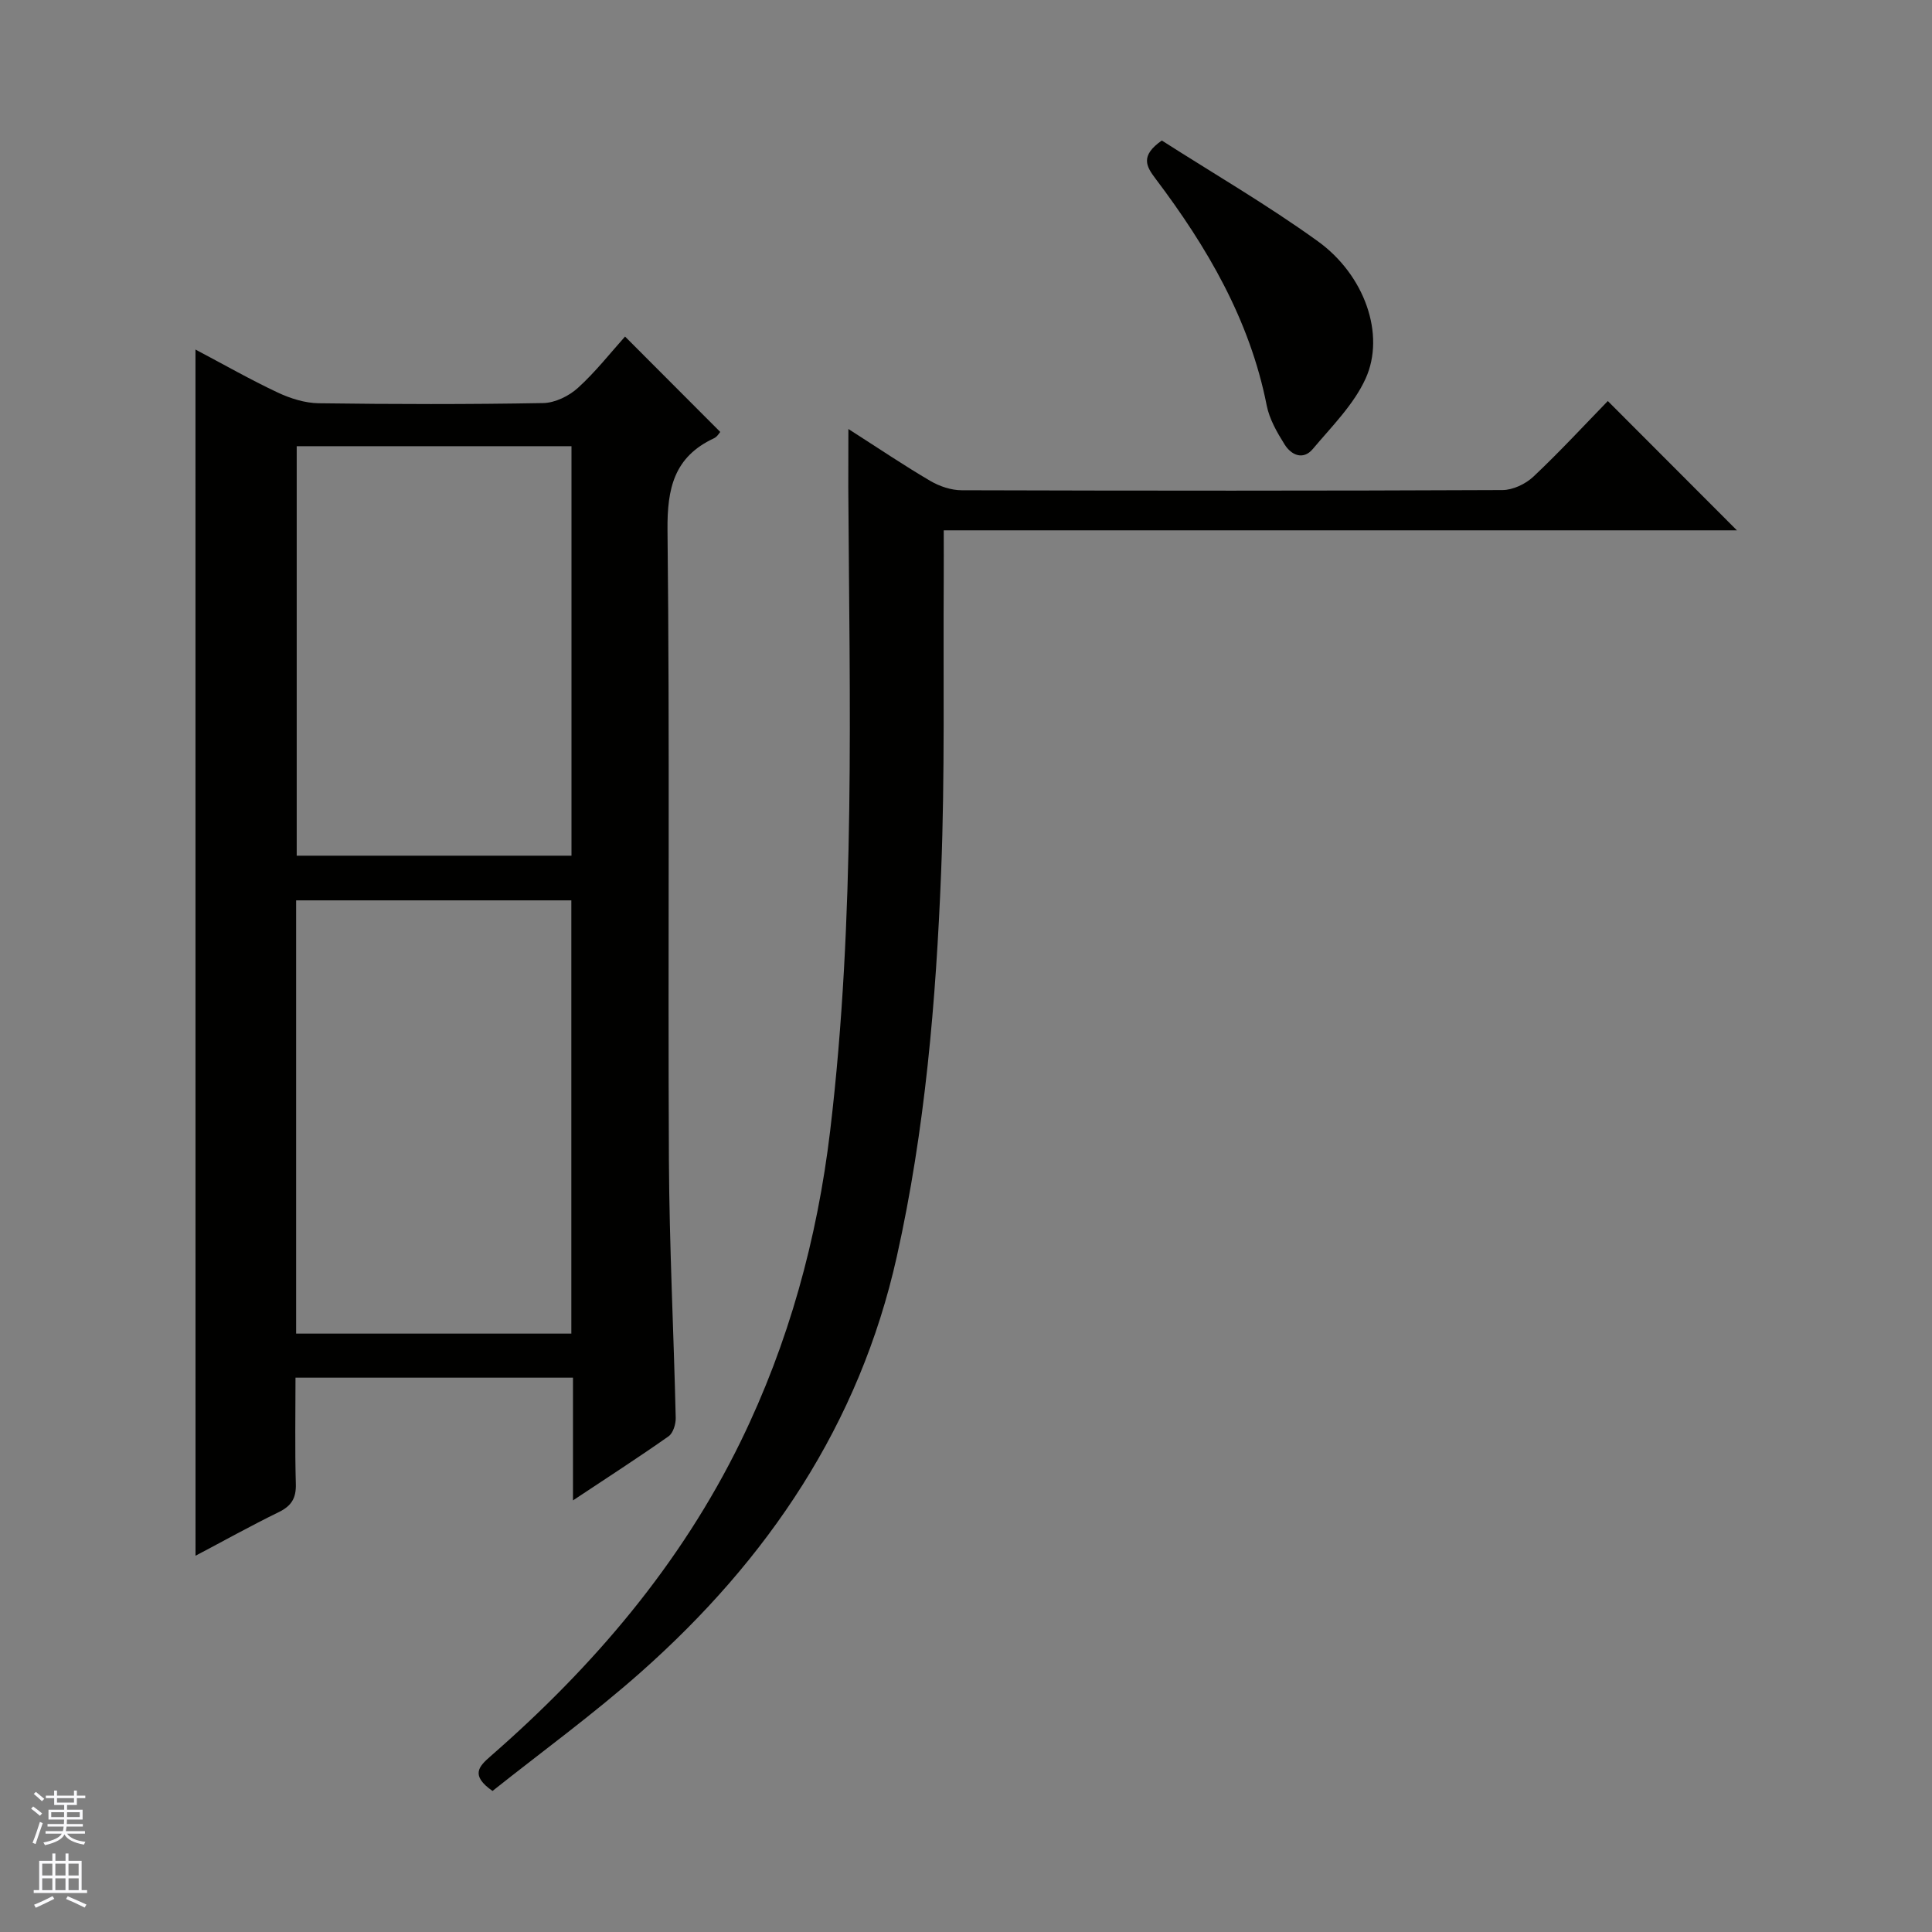<svg enable-background="new 0 0 400 400" viewBox="0 0 400 400" xmlns="http://www.w3.org/2000/svg"><rect x="0" y="0" width="400" height="400" fill="#808080" stroke="none"/><g fill="#010100"><path d="m40.47 72.37c5.91 3.12 11.37 6.24 17.05 8.91 2.61 1.22 5.62 2.17 8.46 2.21 15.49.21 30.99.24 46.48-.04 2.45-.04 5.33-1.45 7.19-3.14 3.65-3.31 6.73-7.25 9.76-10.63 6.69 6.7 13.1 13.13 19.71 19.75-.19.2-.63 1-1.3 1.31-8.23 3.84-9.71 10.32-9.62 19.02.48 43.48.07 86.96.29 130.44.09 17.79 1 35.57 1.41 53.36.03 1.29-.54 3.15-1.48 3.81-6.2 4.37-12.58 8.48-19.79 13.27 0-9.08 0-17.13 0-25.41-19.34 0-38.08 0-57.45 0 0 7.46-.14 14.74.07 22.01.08 2.92-.89 4.53-3.5 5.81-5.77 2.82-11.39 5.95-17.27 9.05-.01-83.33-.01-166.15-.01-249.73zm20.84 203.74h56.98c0-30.22 0-59.95 0-89.7-19.15 0-38 0-56.98 0zm.12-98.95h56.89c0-28.5 0-56.57 0-84.78-19.11 0-37.96 0-56.89 0z"/><path d="m175.65 88.82c6.36 4.07 11.57 7.59 16.98 10.76 1.9 1.11 4.3 1.92 6.47 1.92 37.33.11 74.66.13 111.98-.04 2.17-.01 4.79-1.26 6.4-2.78 5.44-5.13 10.53-10.64 15.4-15.65 9.15 9.17 17.92 17.94 26.73 26.77-54.3 0-109.01 0-164.22 0 0 3.74.02 6.99 0 10.25-.13 20.16.26 40.34-.54 60.48-1.06 26.73-3.32 53.39-9.17 79.61-7.75 34.77-26.69 62.72-52.94 86.01-9.9 8.78-20.66 16.6-30.77 24.65-4.62-3.23-2.84-5.07-.43-7.17 21.28-18.56 39.37-39.7 51.84-65.25 9.92-20.33 15.83-41.9 18.5-64.29 5.27-44.26 4.01-88.73 3.75-133.17 0-3.63.02-7.27.02-12.1z"/><path d="m240.54 29.09c10.61 6.79 21.82 13.3 32.29 20.85 9.73 7.01 14.04 19.35 9.9 28.45-2.46 5.4-7.02 9.91-10.93 14.57-2 2.38-4.46 1.26-5.83-.93-1.57-2.5-3.15-5.24-3.71-8.08-3.5-17.74-12.34-32.81-23.03-46.97-1.93-2.55-3.2-4.72 1.31-7.89z"/></g><path d="m6.45 374.46.42-.45c.65.47 1.27.95 1.85 1.44l-.45.49c-.66-.56-1.26-1.06-1.83-1.48m.93 7.33-.63-.26c.55-1.36 1.05-2.8 1.52-4.33.19.1.38.19.59.27-.46 1.29-.95 2.73-1.48 4.32m-.38-10.38.44-.42c.43.34 1.01.82 1.74 1.44l-.49.49c-.53-.51-1.09-1.01-1.69-1.51m2.5.35h1.72v-1.04h.59v1.04h3.52v-1.04h.59v1.04h1.75v.53h-1.75v1.42h-2.03v.97h3.22v2.03h-3.24c0 .35-.01.66-.03.93h3.32v.53h-3.37c-.03.27-.08.58-.15.94h3.96v.53h-3.71c.67.92 1.93 1.48 3.79 1.68-.13.24-.23.44-.29.59-2.13-.38-3.48-1.08-4.04-2.12-.43.97-1.77 1.72-4.03 2.23-.09-.19-.2-.37-.33-.55 2.1-.42 3.37-1.03 3.81-1.83h-3.36v-.53h3.58c.08-.29.13-.61.16-.94h-3.33v-.53h3.39c.02-.27.04-.58.04-.93h-3.23v-2.03h3.25v-.97h-2.07v-1.42h-1.73zm1.12 3.44v1h2.65c.01-.3.02-.44.01-.4v-.25-.35zm1.19-2h3.52v-.91h-3.52zm4.71 2h-2.63v.59c0 .15-.01.28-.01.4h2.64z" fill="#fafafc"/><path d="m13.55 383.74h.63v1.52h2.72v6.07h1.13v.6h-11.05v-.6h1.13v-6.07h2.73v-1.52h.63v1.52h2.1v-1.52zm-2.68 8.83.38.56c-1.24.63-2.53 1.25-3.85 1.85-.1-.21-.21-.42-.34-.63 1.36-.55 2.63-1.15 3.81-1.78m-2.13-4.27h2.1v-2.45h-2.1zm0 3.04h2.1v-2.46h-2.1zm2.72-3.04h2.1v-2.45h-2.1zm0 3.04h2.1v-2.46h-2.1zm6.07 3.6c-1.41-.71-2.7-1.3-3.86-1.78l.35-.56c1.45.62 2.75 1.19 3.88 1.72zm-1.25-9.09h-2.1v2.45h2.1zm-2.09 5.49h2.1v-2.46h-2.1z" fill="#fafafc"/></svg>